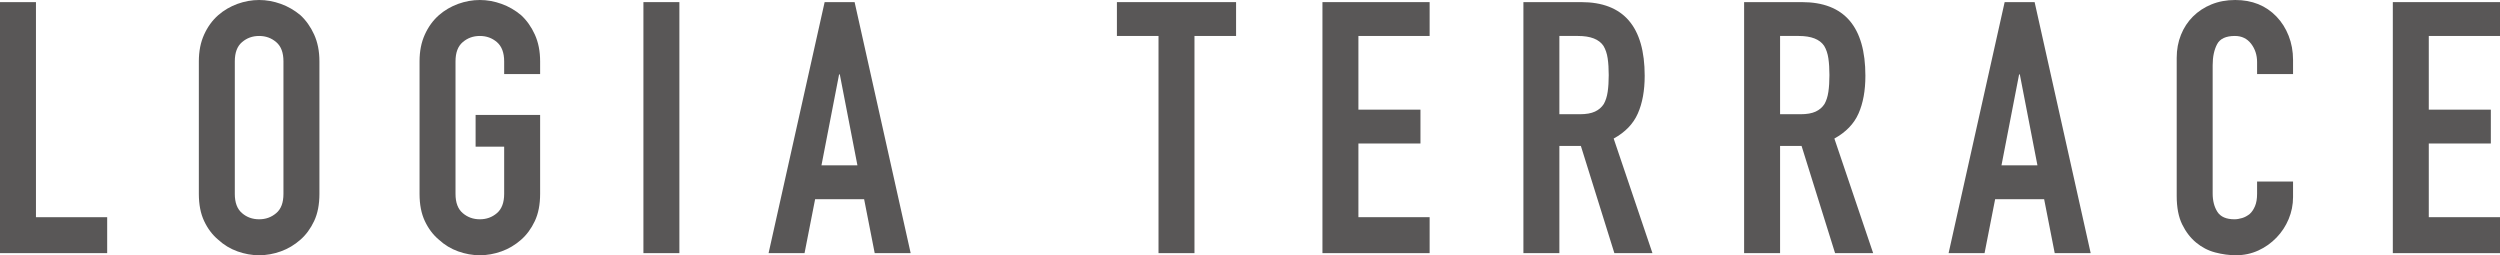 <?xml version="1.0" encoding="UTF-8"?>
<svg id="_レイヤー_2" data-name="レイヤー_2" xmlns="http://www.w3.org/2000/svg" viewBox="0 0 283.64 28.96">
  <defs>
    <style>
      .cls-1 {
        fill: #595757;
      }
    </style>
  </defs>
  <g id="text">
    <g>
      <path class="cls-1" d="M0,28.72V.24h4.08v24.4h8.08v4.08H0Z"/>
      <path class="cls-1" d="M22.56,6.96c0-1.15.2-2.16.6-3.04s.93-1.61,1.6-2.2c.64-.56,1.37-.98,2.18-1.28.81-.29,1.63-.44,2.46-.44s1.65.15,2.46.44c.81.29,1.55.72,2.22,1.28.64.59,1.16,1.32,1.56,2.2s.6,1.89.6,3.04v15.04c0,1.2-.2,2.23-.6,3.08s-.92,1.56-1.56,2.12c-.67.59-1.41,1.03-2.22,1.32-.81.29-1.63.44-2.46.44s-1.65-.15-2.46-.44c-.81-.29-1.54-.73-2.18-1.32-.67-.56-1.2-1.27-1.6-2.12s-.6-1.88-.6-3.08V6.96ZM26.64,22c0,.99.27,1.71.82,2.18.54.47,1.19.7,1.94.7s1.39-.23,1.94-.7c.55-.46.82-1.19.82-2.18V6.96c0-.99-.27-1.71-.82-2.18s-1.19-.7-1.94-.7-1.39.23-1.94.7c-.55.47-.82,1.19-.82,2.18v15.04Z"/>
      <path class="cls-1" d="M47.6,6.96c0-1.15.2-2.16.6-3.04.4-.88.93-1.61,1.6-2.2.64-.56,1.37-.98,2.18-1.28.81-.29,1.63-.44,2.46-.44s1.65.15,2.46.44c.81.29,1.55.72,2.22,1.28.64.59,1.16,1.32,1.56,2.2.4.88.6,1.89.6,3.04v1.44h-4.08v-1.44c0-.99-.28-1.71-.82-2.18-.55-.47-1.19-.7-1.94-.7s-1.39.23-1.94.7-.82,1.19-.82,2.18v15.04c0,.99.27,1.71.82,2.18.55.47,1.19.7,1.94.7s1.39-.23,1.94-.7c.54-.46.82-1.19.82-2.18v-5.36h-3.24v-3.6h7.32v8.96c0,1.2-.2,2.23-.6,3.08-.4.85-.92,1.56-1.56,2.12-.67.59-1.41,1.03-2.22,1.32-.81.29-1.63.44-2.46.44s-1.65-.15-2.46-.44c-.81-.29-1.54-.73-2.18-1.32-.67-.56-1.2-1.27-1.6-2.12-.4-.85-.6-1.88-.6-3.08V6.96Z"/>
      <path class="cls-1" d="M73,28.72V.24h4.08v28.48h-4.08Z"/>
      <path class="cls-1" d="M87.2,28.72L93.56.24h3.4l6.36,28.48h-4.08l-1.2-6.12h-5.56l-1.2,6.12h-4.08ZM97.28,18.76l-2-10.32h-.08l-2,10.32h4.08Z"/>
      <path class="cls-1" d="M131.44,28.72V4.08h-4.72V.24h13.52v3.84h-4.72v24.64h-4.08Z"/>
      <path class="cls-1" d="M150.04,28.72V.24h12.16v3.84h-8.08v8.36h7.04v3.84h-7.04v8.36h8.08v4.08h-12.16Z"/>
      <path class="cls-1" d="M172.84,28.72V.24h6.56c4.8,0,7.2,2.79,7.2,8.36,0,1.68-.26,3.11-.78,4.28-.52,1.18-1.43,2.12-2.74,2.84l4.4,13h-4.32l-3.8-12.16h-2.44v12.16h-4.08ZM176.92,4.08v8.88h2.32c.72,0,1.29-.1,1.72-.3.43-.2.76-.49,1-.86.21-.38.36-.83.44-1.38s.12-1.18.12-1.9-.04-1.35-.12-1.9-.24-1.02-.48-1.42c-.51-.75-1.47-1.12-2.88-1.12h-2.12Z"/>
      <path class="cls-1" d="M197.88,28.72V.24h6.56c4.8,0,7.2,2.79,7.2,8.36,0,1.68-.26,3.11-.78,4.28-.52,1.18-1.44,2.12-2.74,2.84l4.4,13h-4.32l-3.8-12.16h-2.44v12.16h-4.08ZM201.96,4.08v8.88h2.32c.72,0,1.29-.1,1.72-.3s.76-.49,1-.86c.21-.38.36-.83.44-1.38.08-.55.12-1.18.12-1.9s-.04-1.35-.12-1.9c-.08-.55-.24-1.02-.48-1.42-.51-.75-1.47-1.12-2.88-1.12h-2.12Z"/>
      <path class="cls-1" d="M221.08,28.72L227.44.24h3.4l6.36,28.48h-4.08l-1.2-6.12h-5.56l-1.2,6.12h-4.08ZM231.16,18.76l-2-10.32h-.08l-2,10.32h4.08Z"/>
      <path class="cls-1" d="M260.16,20.6v1.76c0,.88-.17,1.71-.5,2.5-.33.79-.79,1.49-1.38,2.1s-1.27,1.1-2.06,1.46c-.79.36-1.63.54-2.54.54-.77,0-1.56-.11-2.36-.32-.8-.21-1.52-.59-2.16-1.12-.64-.53-1.17-1.22-1.58-2.06-.41-.84-.62-1.91-.62-3.22V6.56c0-.93.16-1.8.48-2.6.32-.8.77-1.49,1.36-2.08.59-.59,1.29-1.05,2.1-1.38.81-.33,1.71-.5,2.7-.5,1.92,0,3.48.63,4.68,1.88.59.61,1.05,1.34,1.38,2.18.33.84.5,1.75.5,2.74v1.6h-4.08v-1.36c0-.8-.23-1.49-.68-2.08-.46-.59-1.07-.88-1.84-.88-1.01,0-1.69.31-2.02.94-.33.63-.5,1.42-.5,2.38v14.56c0,.82.18,1.52.54,2.08.36.56,1.01.84,1.94.84.27,0,.55-.05.86-.14.31-.09.59-.25.86-.46.24-.21.44-.51.6-.88.16-.37.24-.84.24-1.4v-1.4h4.08Z"/>
      <path class="cls-1" d="M271.48,28.72V.24h12.16v3.84h-8.08v8.36h7.04v3.84h-7.04v8.36h8.08v4.08h-12.16Z"/>
    </g>
  </g>
</svg>